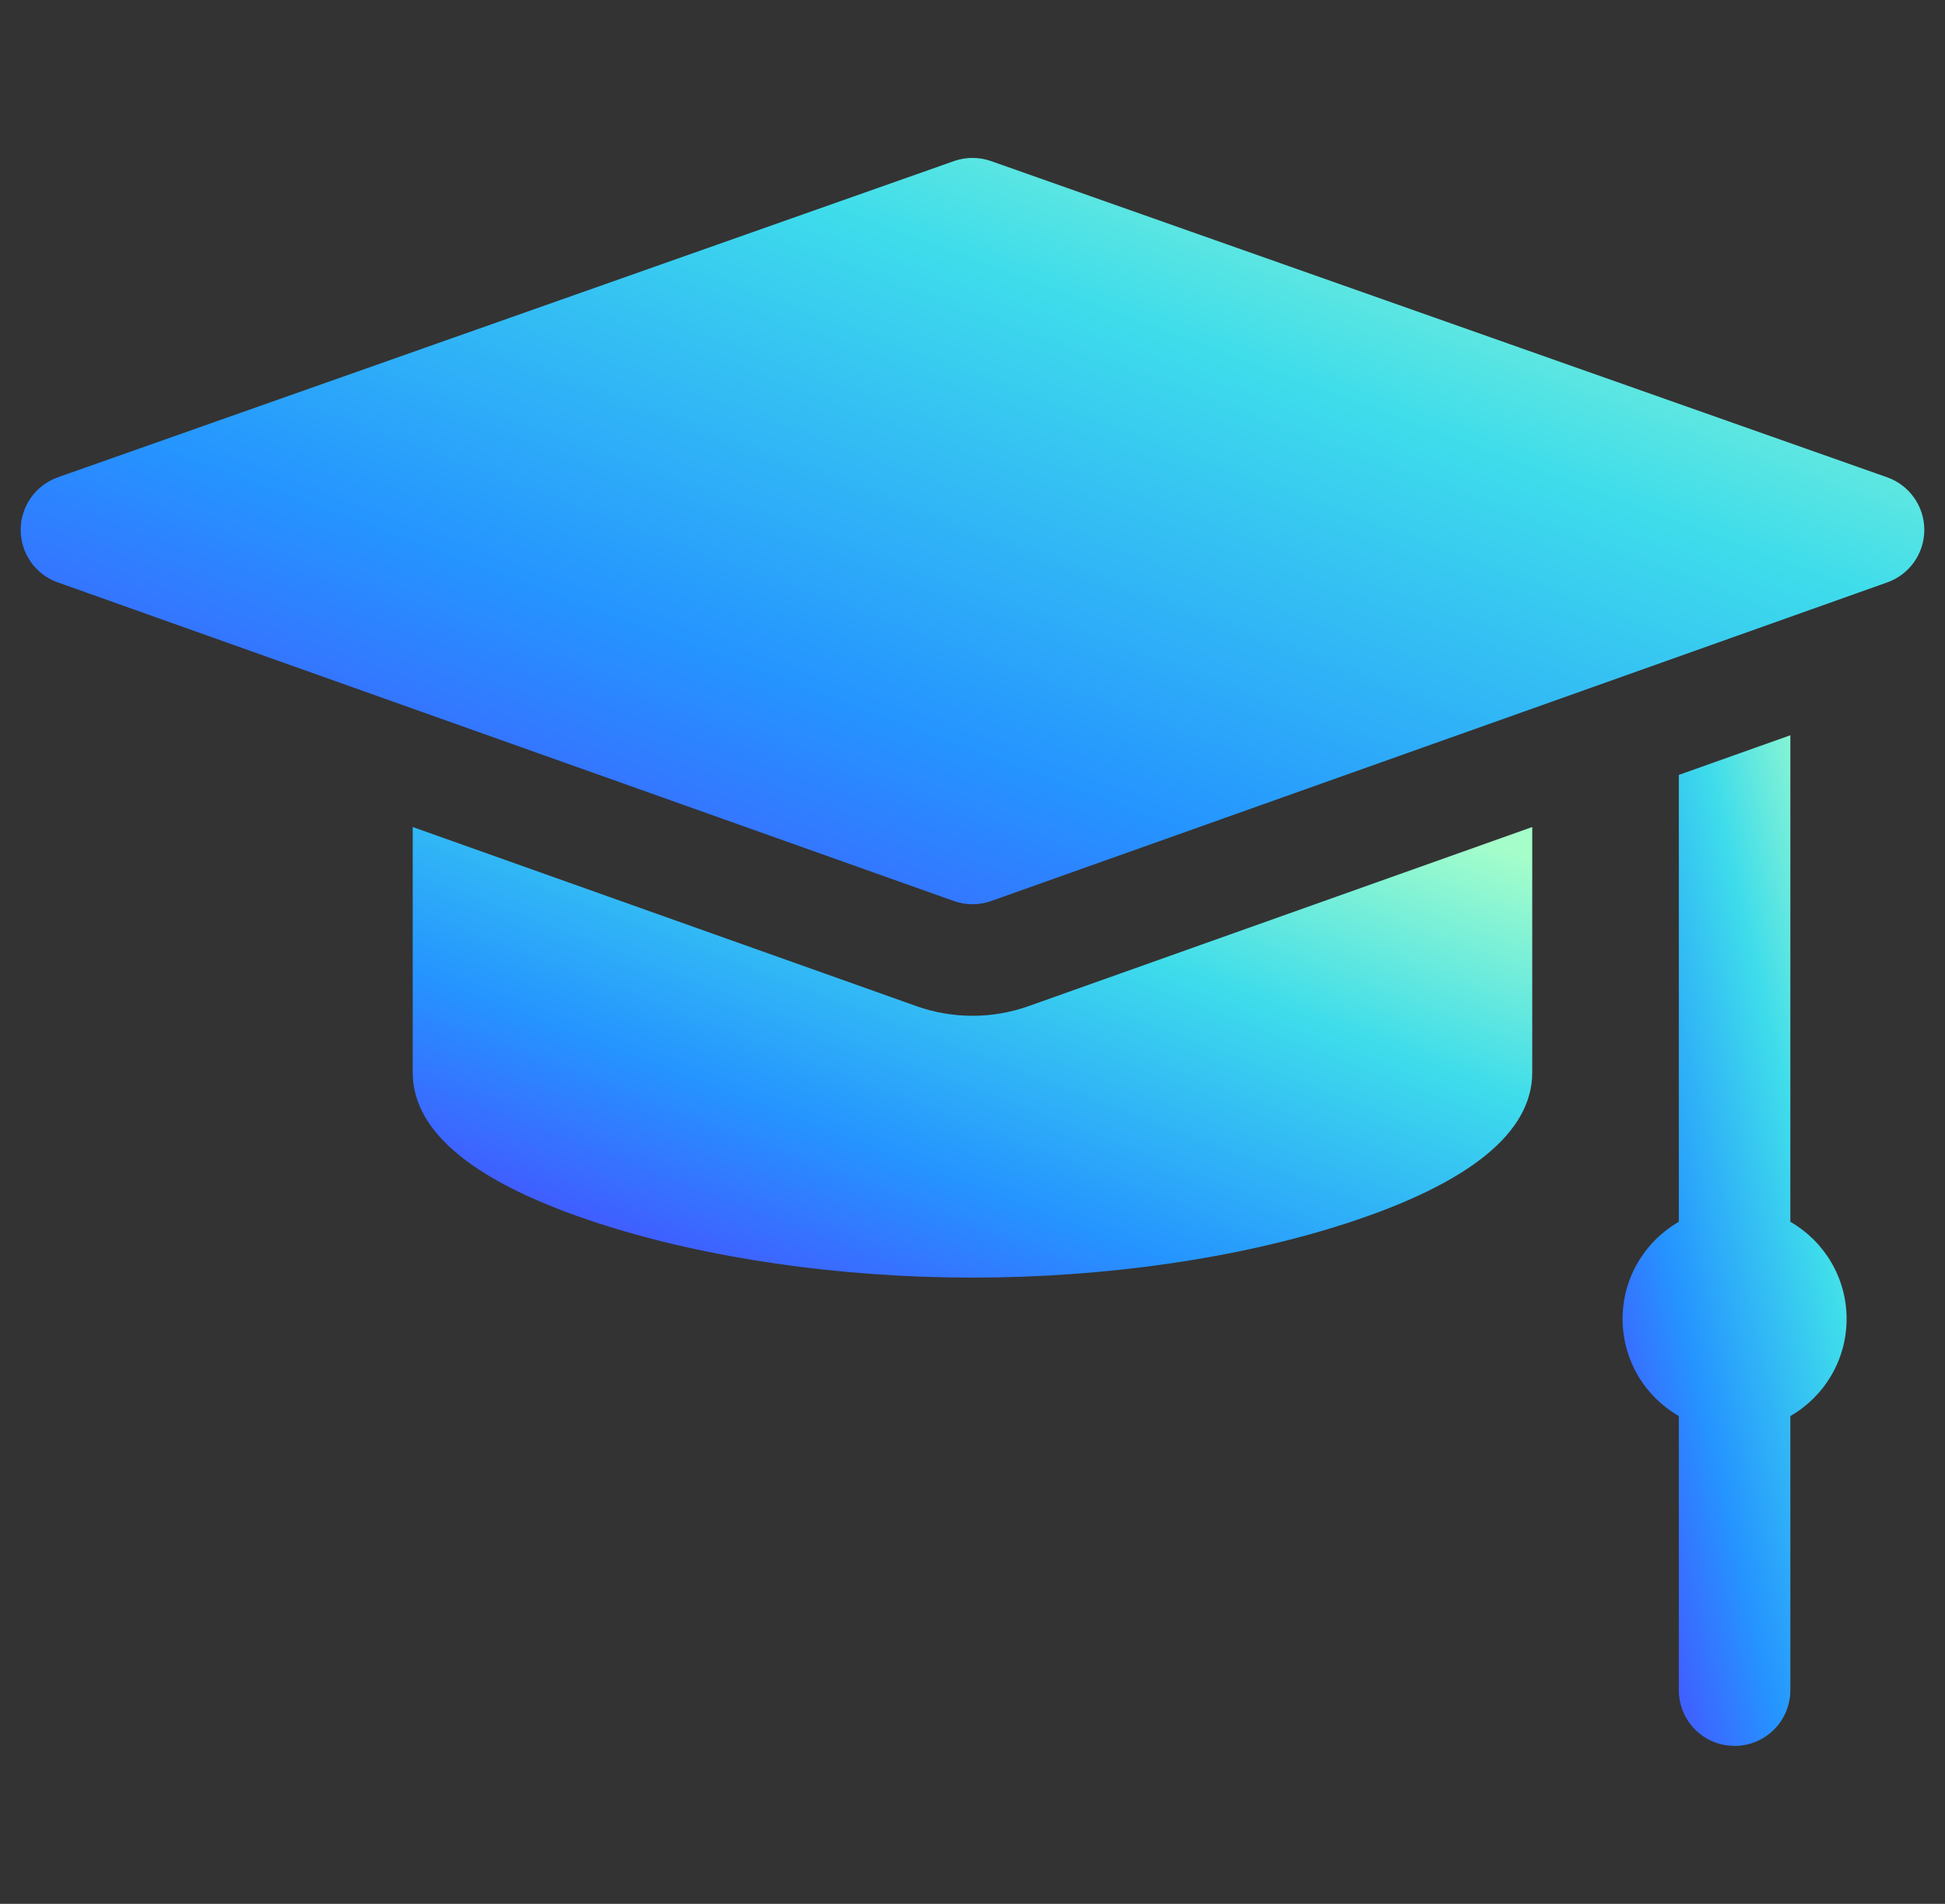 <svg width="47" height="46" viewBox="0 0 47 46" fill="none" xmlns="http://www.w3.org/2000/svg">
<rect x="0" y="0" width="47" height="46" fill="#333333" stroke="none"/>
<g clip-path="url(#clip0_8675_202295)">
<path d="M45.601 11.532L23.948 3.892C23.658 3.79 23.342 3.79 23.052 3.892L1.399 11.532C0.861 11.722 0.501 12.23 0.5 12.801C0.499 13.372 0.858 13.881 1.396 14.072L23.049 21.77C23.195 21.822 23.347 21.848 23.5 21.848C23.653 21.848 23.805 21.822 23.951 21.77L45.604 14.072C46.142 13.881 46.501 13.372 46.5 12.801C46.499 12.23 46.139 11.722 45.601 11.532Z" fill="url(#paint0_linear_8675_202295)"/>
<path d="M43.263 29.52V17.765L40.568 18.723V29.52C39.756 29.988 39.209 30.863 39.209 31.867C39.209 32.871 39.756 33.747 40.568 34.214V40.837C40.568 41.581 41.171 42.184 41.916 42.184C42.66 42.184 43.263 41.581 43.263 40.837V34.214C44.075 33.747 44.622 32.871 44.622 31.867C44.622 30.863 44.075 29.988 43.263 29.52Z" fill="url(#paint1_linear_8675_202295)"/>
<path d="M23.5 24.543C23.037 24.543 22.582 24.465 22.146 24.31L9.973 19.982V25.913C9.973 27.364 11.487 28.591 14.472 29.56C17.074 30.404 20.28 30.869 23.5 30.869C26.72 30.869 29.926 30.404 32.528 29.56C35.513 28.591 37.026 27.364 37.026 25.913V19.982L24.854 24.31C24.418 24.465 23.962 24.543 23.5 24.543Z" fill="url(#paint2_linear_8675_202295)"/>
</g>
<defs>
<linearGradient id="paint0_linear_8675_202295" x1="44.668" y1="4.417" x2="33.331" y2="34.857" gradientUnits="userSpaceOnUse">
<stop stop-color="#A5FECA"/>
<stop offset="0.283" stop-color="#3EDCEB"/>
<stop offset="0.624" stop-color="#2594FF"/>
<stop offset="1" stop-color="#5533FF"/>
</linearGradient>
<linearGradient id="paint1_linear_8675_202295" x1="44.407" y1="18.579" x2="34.02" y2="21.003" gradientUnits="userSpaceOnUse">
<stop stop-color="#A5FECA"/>
<stop offset="0.283" stop-color="#3EDCEB"/>
<stop offset="0.624" stop-color="#2594FF"/>
<stop offset="1" stop-color="#5533FF"/>
</linearGradient>
<linearGradient id="paint2_linear_8675_202295" x1="35.949" y1="20.345" x2="28.968" y2="38.603" gradientUnits="userSpaceOnUse">
<stop stop-color="#A5FECA"/>
<stop offset="0.283" stop-color="#3EDCEB"/>
<stop offset="0.624" stop-color="#2594FF"/>
<stop offset="1" stop-color="#5533FF"/>
</linearGradient>
<clipPath id="clip0_8675_202295">
<rect width="46" height="46" fill="white" transform="translate(0.5)"/>
</clipPath>
</defs>
</svg>

